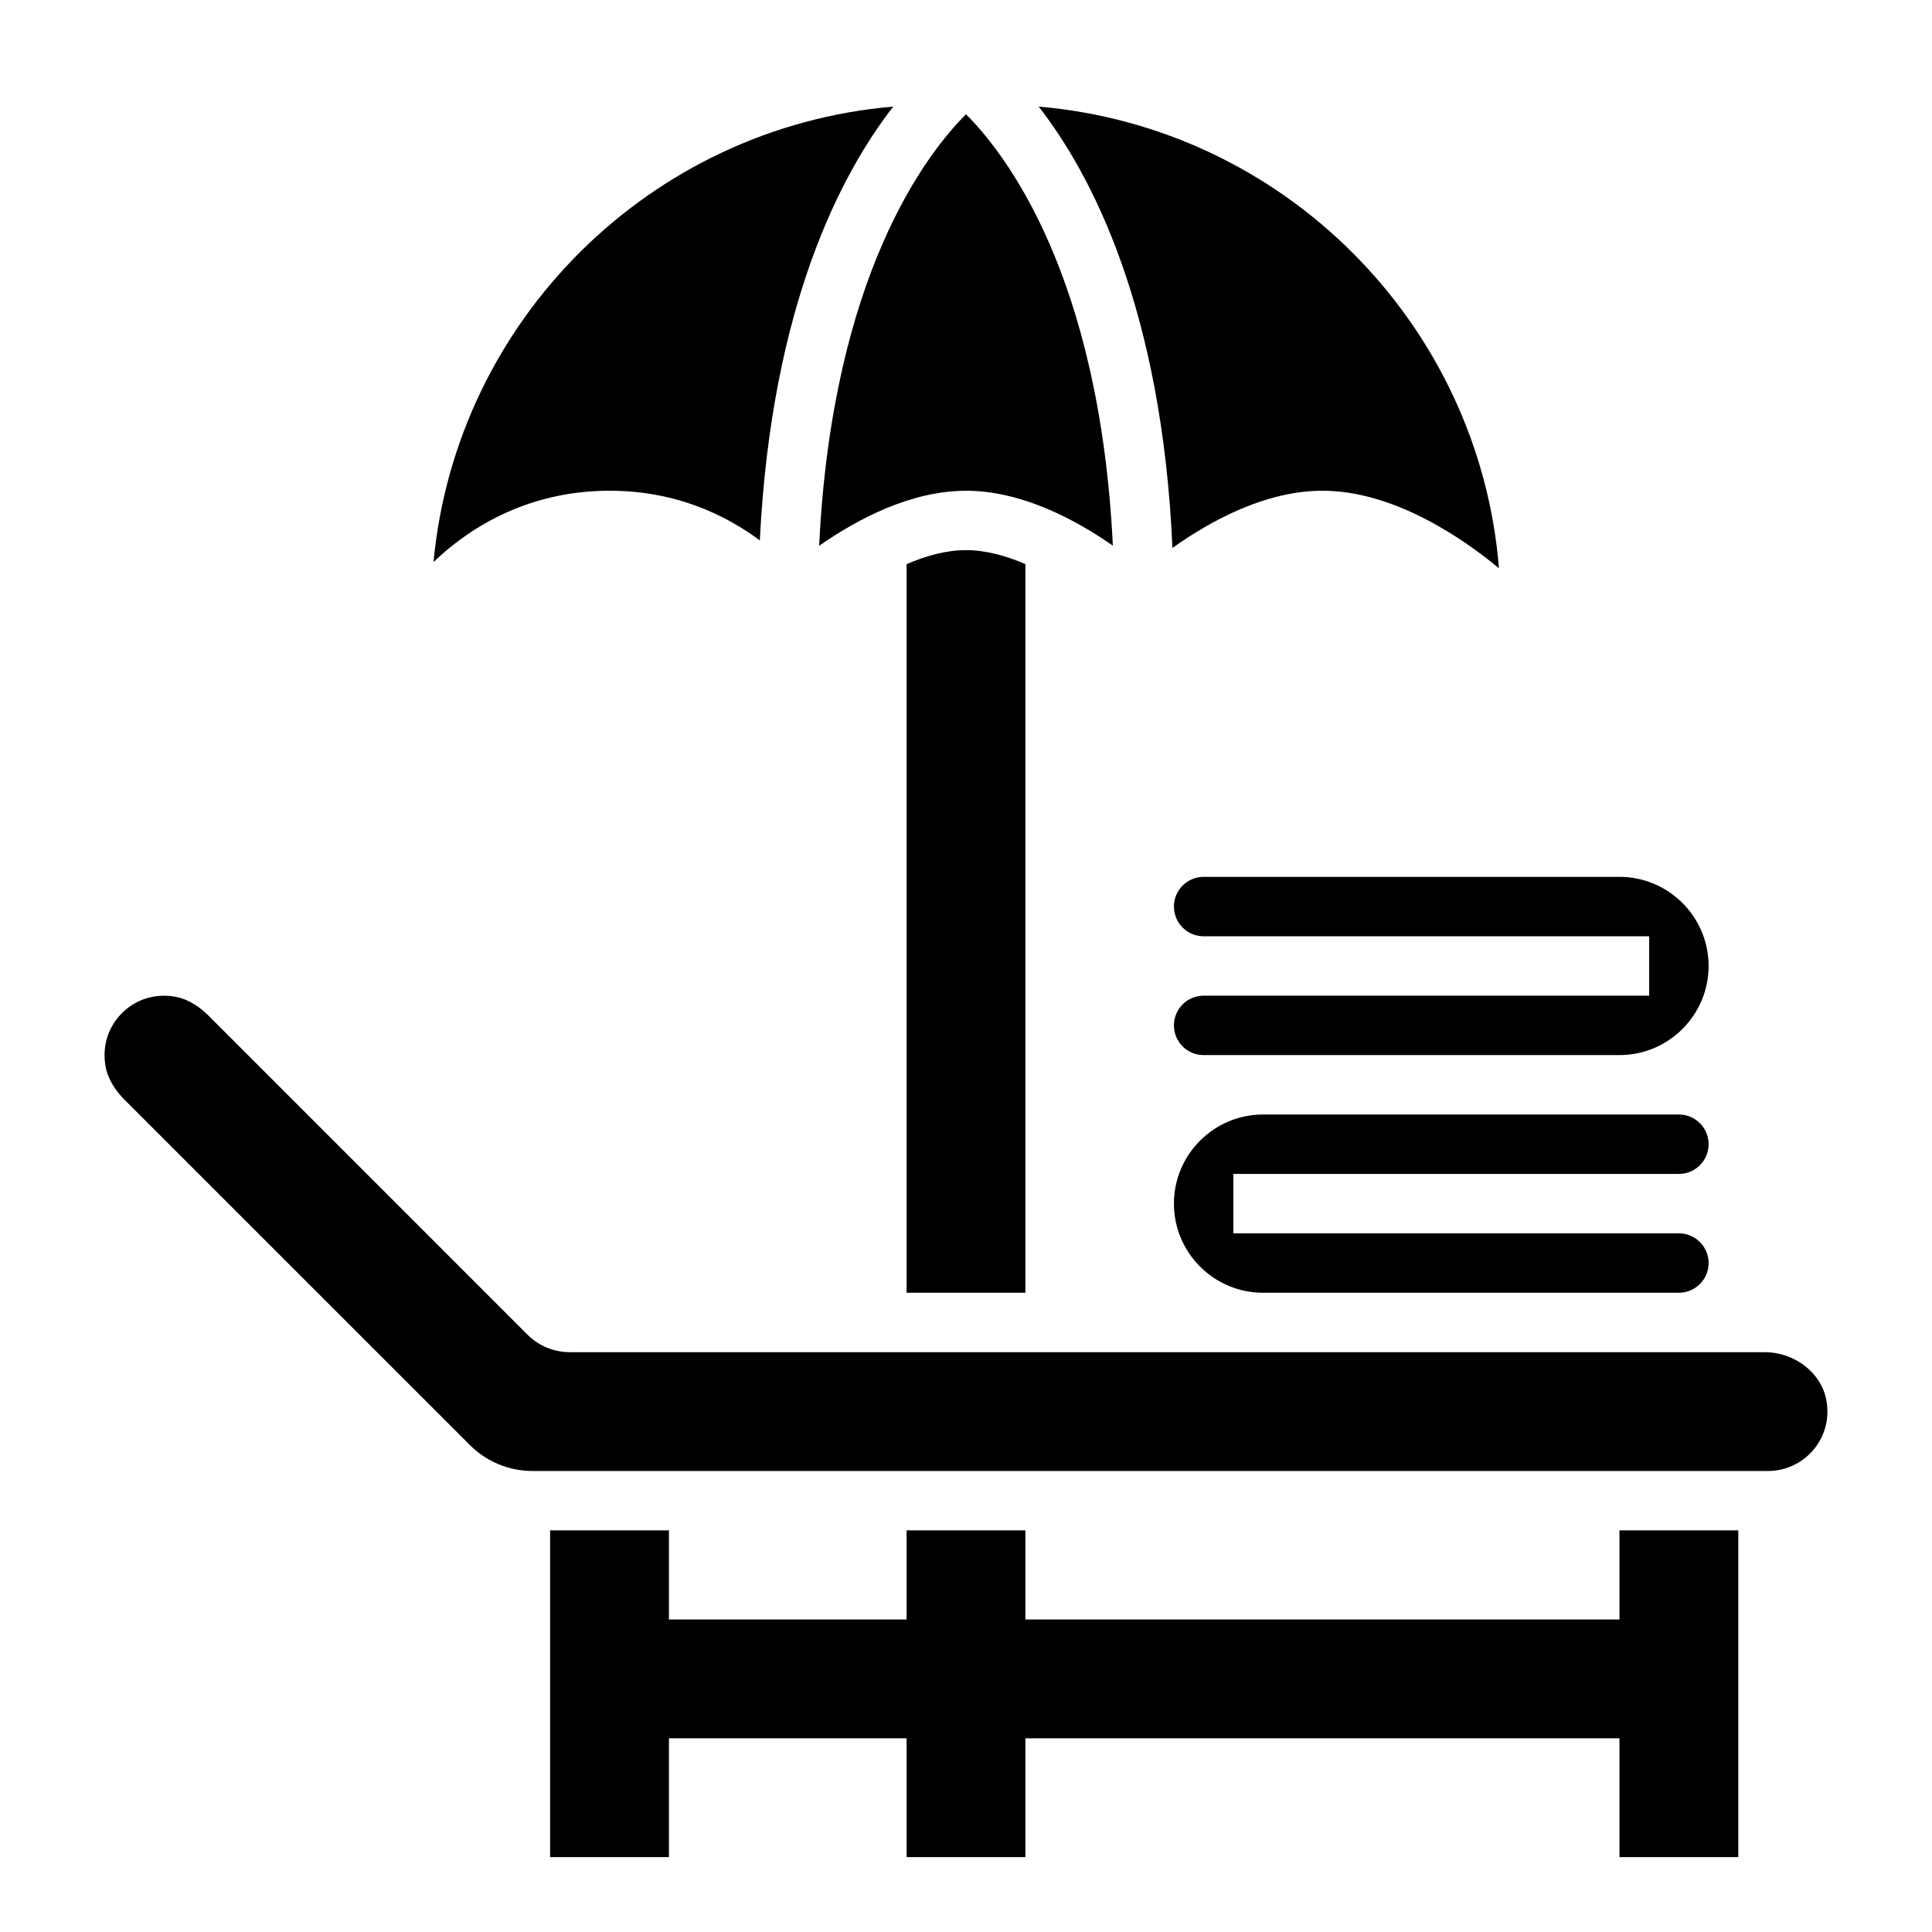 <?xml version="1.0" encoding="UTF-8"?>
<!-- Uploaded to: SVG Repo, www.svgrepo.com, Generator: SVG Repo Mixer Tools -->
<svg fill="#000000" width="800px" height="800px" version="1.1" viewBox="144 144 512 512" xmlns="http://www.w3.org/2000/svg">
 <g>
  <path d="m384.25 293.5v193.09h31.488v-193.1c-5.055-2.172-10.469-3.699-15.742-3.699-5.277 0-10.691 1.535-15.746 3.715z"/>
  <path d="m588.93 455.1c4.344 0 7.871-3.527 7.871-7.871s-3.527-7.871-7.871-7.871h-110.21c-13.02 0-23.617 10.598-23.617 23.617 0 13.02 10.598 23.617 23.617 23.617h110.21c4.344 0 7.871-3.527 7.871-7.871s-3.527-7.871-7.871-7.871l-118.08-0.004v-15.742z"/>
  <path d="m455.1 384.25c0 4.344 3.527 7.871 7.871 7.871h118.08v15.742l-118.08 0.004c-4.344 0-7.871 3.527-7.871 7.871s3.527 7.871 7.871 7.871h110.21c13.02 0 23.617-10.598 23.617-23.617 0-13.02-10.598-23.617-23.617-23.617l-110.21 0.004c-4.348 0-7.875 3.527-7.875 7.871z"/>
  <path d="m627.97 514.88c-1.395-7.148-8.414-12.539-16.359-12.539h-316.66c-4.141 0-8.203-1.684-11.133-4.613l-84.582-84.594c-1.891-1.883-4.953-4.281-8.746-4.984-1.016-0.18-2.031-0.273-3.031-0.273-4.188 0-8.133 1.605-11.141 4.613-3.723 3.723-5.297 8.887-4.336 14.168 0.699 3.793 3.102 6.856 4.992 8.754l91.504 91.496c4.457 4.465 10.391 6.922 16.703 6.922h327.36c4.715 0 9.141-2.102 12.156-5.746 3.043-3.703 4.203-8.395 3.273-13.203z"/>
  <path d="m400 274.05c14.68 0 28.922 7.59 38.918 14.555-3.496-71.832-28.59-104.04-38.918-114.32-10.328 10.281-35.434 42.5-38.918 114.35 9.996-6.973 24.211-14.578 38.918-14.578z"/>
  <path d="m345.36 287.21c3.102-62.418 21.672-97.398 35.367-114.96-64.312 5.457-115.83 56.535-121.84 120.7 8.293-7.984 23.793-18.902 46.652-18.902 17.664 0 30.883 6.516 39.824 13.168z"/>
  <path d="m494.46 274.05c19.168 0 37.605 12.941 46.785 20.547-5.273-64.93-57.113-116.83-121.98-122.34 13.84 17.742 32.645 53.301 35.449 116.95 10.027-7.133 24.629-15.16 39.742-15.16z"/>
  <path d="m573.18 573.18h-157.44v-23.617h-31.488v23.617h-62.977v-23.617h-31.488v86.594h31.488v-31.488h62.977v31.488h31.488v-31.488h157.44v31.488h31.488v-86.594h-31.488z"/>
 </g>
</svg>